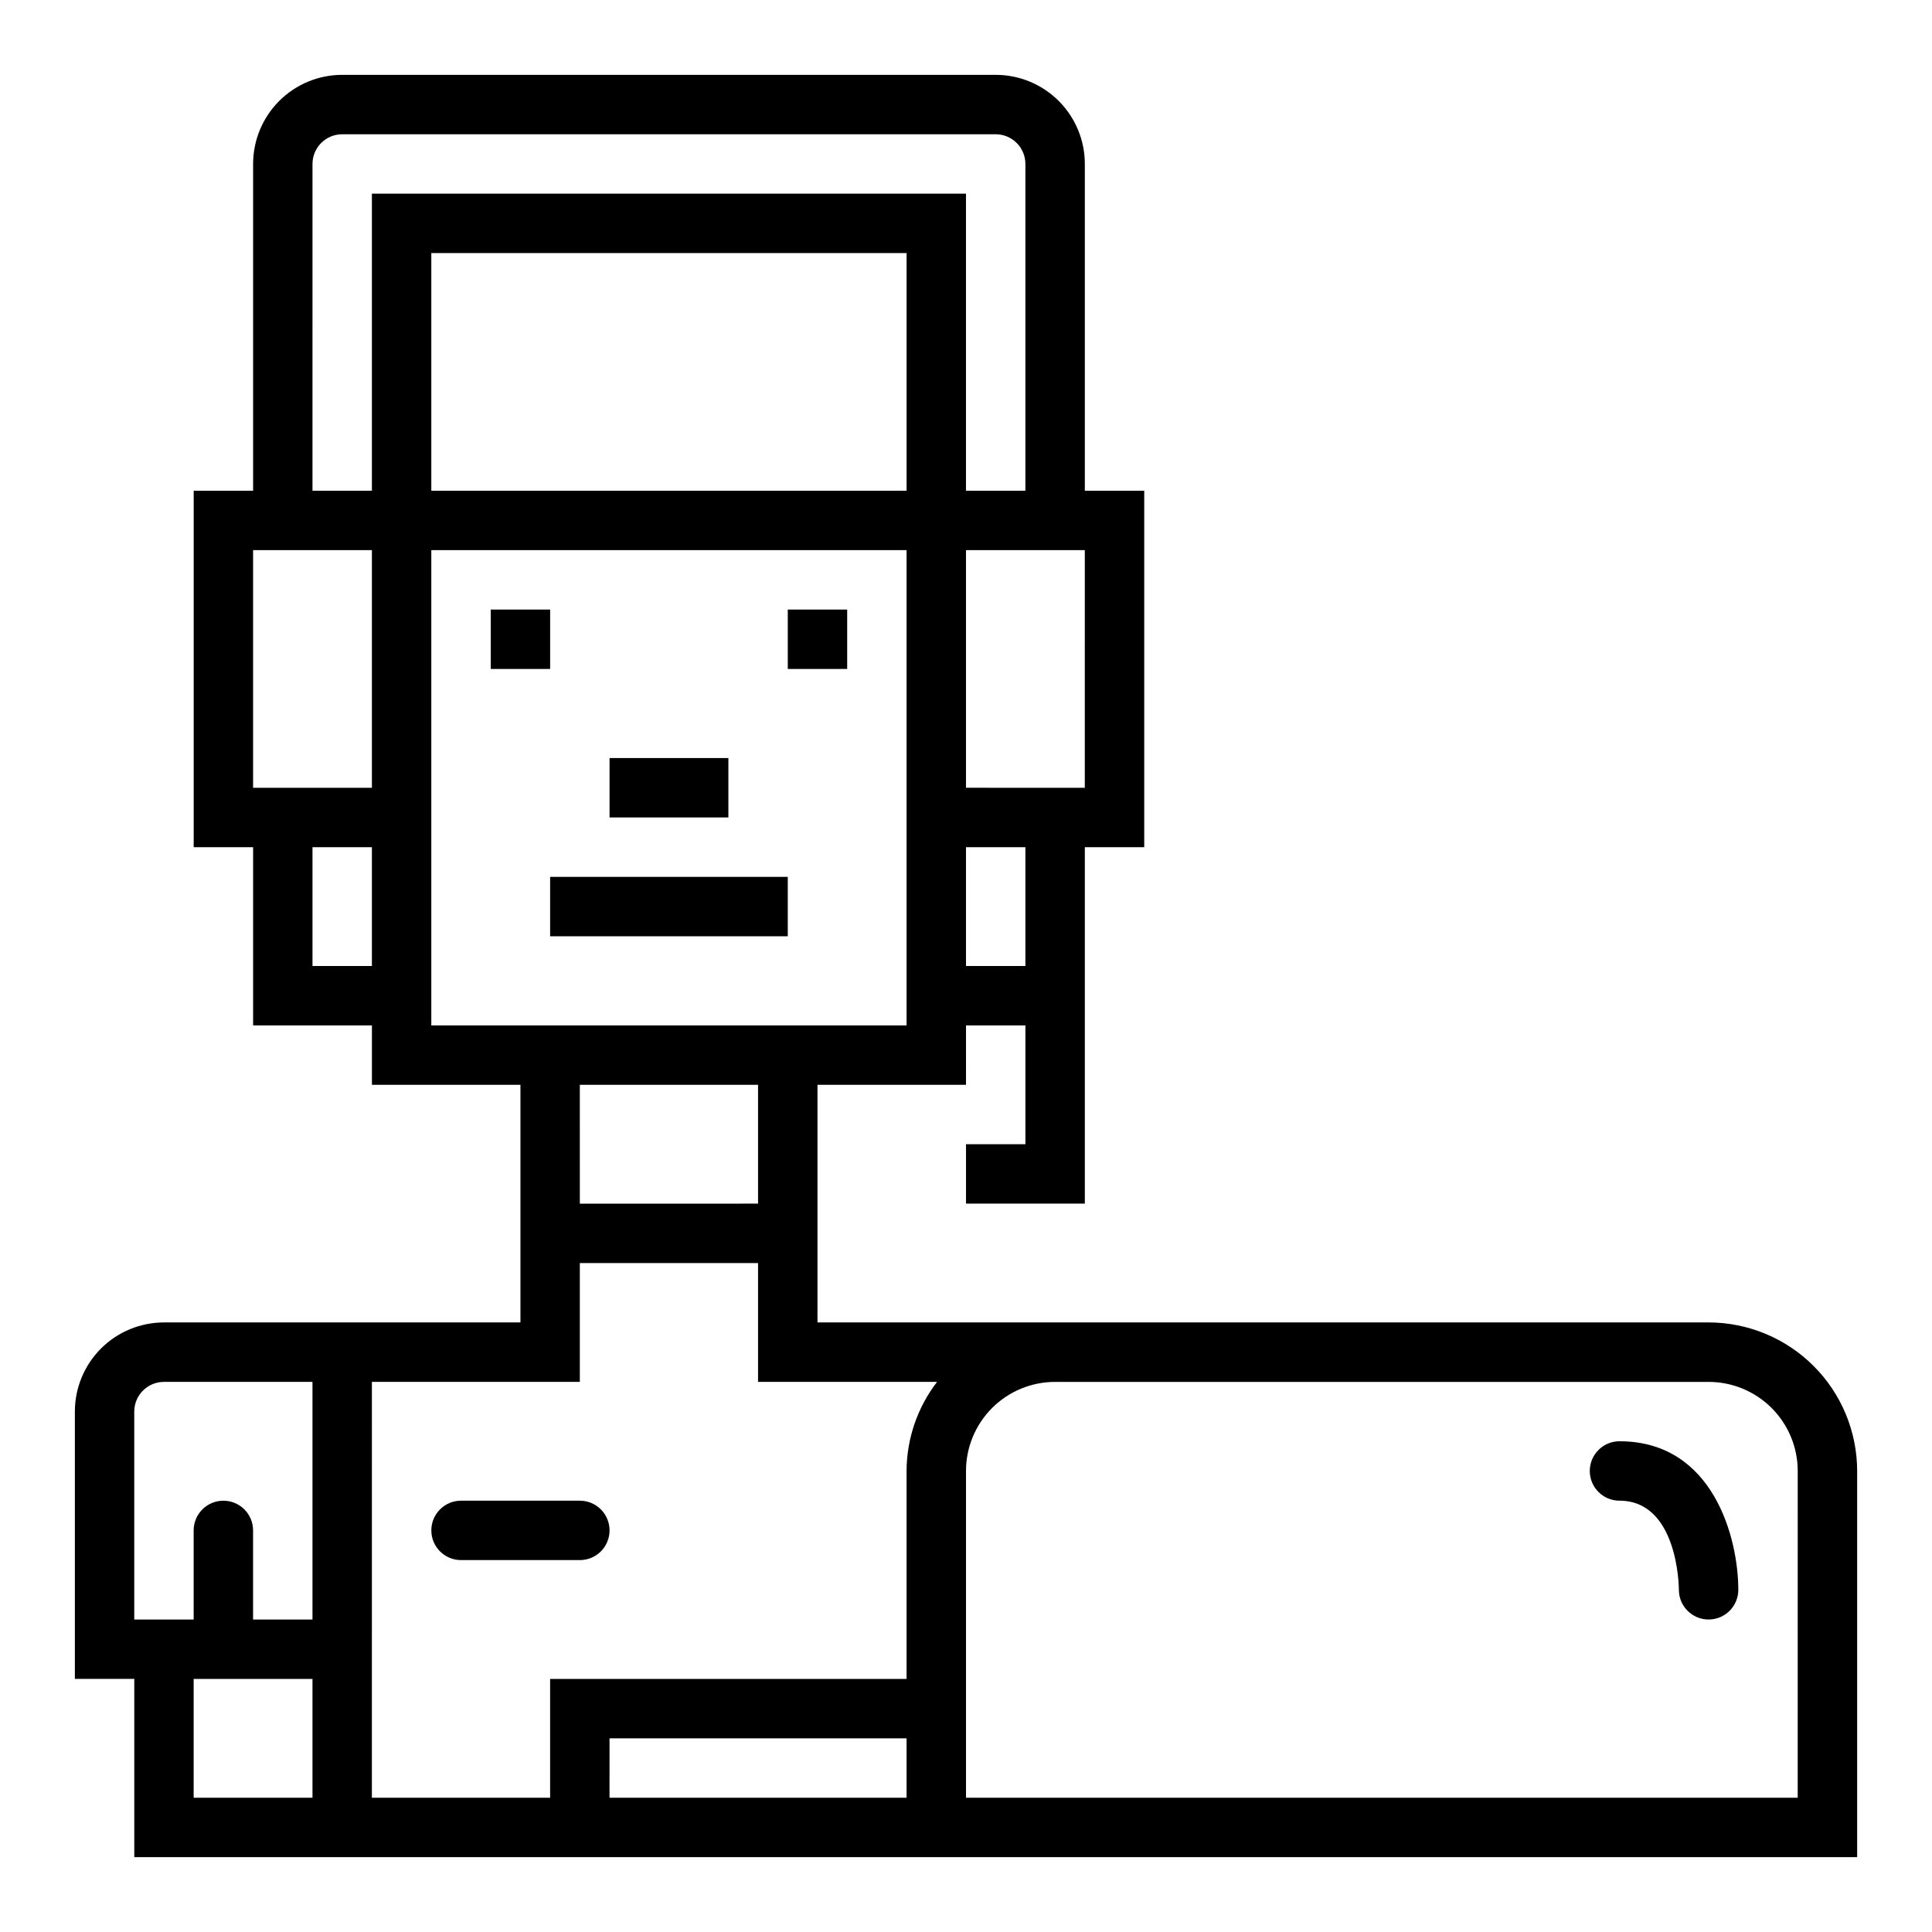<?xml version="1.0" encoding="UTF-8"?>
<!-- Uploaded to: ICON Repo, www.iconrepo.com, Generator: ICON Repo Mixer Tools -->
<svg fill="#000000" width="800px" height="800px" version="1.1" viewBox="144 144 512 512" xmlns="http://www.w3.org/2000/svg">
 <g>
  <path d="m274.05 305.54h15.742v15.742h-15.742z"/>
  <path d="m352.77 305.54h15.742v15.742h-15.742z"/>
  <path d="m305.54 344.89h31.488v15.742h-31.488z"/>
  <path d="m289.79 376.38h62.977v15.742h-62.977z"/>
  <path d="m305.54 549.57c0-2.086-0.832-4.09-2.305-5.566-1.477-1.477-3.481-2.305-5.566-2.305h-31.488c-4.348 0-7.875 3.523-7.875 7.871s3.527 7.871 7.875 7.871h31.488c2.086 0 4.09-0.828 5.566-2.305 1.473-1.477 2.305-3.477 2.305-5.566z"/>
  <path d="m596.8 494.46h-236.16v-62.973h39.359l0.004-15.746h15.742v31.488h-15.742v15.742h31.488v-94.461h15.742v-94.465h-15.742v-86.594c0-6.262-2.488-12.27-6.918-16.699-4.43-4.43-10.438-6.918-16.699-6.918h-173.18c-6.266 0-12.273 2.488-16.699 6.918-4.43 4.43-6.918 10.438-6.918 16.699v86.594h-15.746v94.465h15.746v47.23h31.488v15.742h39.359v62.977h-94.465c-6.262 0-12.27 2.488-16.699 6.918-4.43 4.43-6.918 10.438-6.918 16.699v70.848h15.746v47.23l456.58 0.004v-102.34c-0.012-10.438-4.164-20.441-11.543-27.82-7.379-7.379-17.383-11.527-27.816-11.543zm-181.06-94.461h-15.742v-31.488h15.742zm15.742-47.23-31.484-0.004v-62.977h31.488zm-47.23-78.723h-125.95v-62.977h125.95zm-157.44-86.594c0-4.348 3.527-7.871 7.875-7.871h173.18c2.086 0 4.09 0.828 5.566 2.305 1.477 1.477 2.305 3.481 2.305 5.566v86.594h-15.742v-78.723h-157.44v78.723h-15.746zm-15.742 102.34h31.488v62.977h-31.488zm15.742 110.21v-31.484h15.742v31.488zm31.488 15.742v-125.95h125.95v125.95zm39.359 15.742h47.23v31.488l-47.227 0.008zm-118.08 86.598c0-4.348 3.523-7.871 7.871-7.871h39.359v62.977h-15.742v-23.617c0-4.348-3.523-7.871-7.871-7.871-4.348 0-7.875 3.523-7.875 7.871v23.617h-15.742zm47.23 102.34h-31.488v-31.488h31.488zm15.742 0 0.004-110.21h55.105v-31.488h47.23v31.488h47.438c-5.211 6.773-8.047 15.07-8.078 23.617v55.105l-94.465-0.004v31.488zm62.977 0 0.004-15.742h78.719v15.742zm314.88 0h-220.41v-86.59c0-6.266 2.488-12.273 6.914-16.699 4.43-4.43 10.438-6.918 16.699-6.918h173.19c6.262 0 12.27 2.488 16.699 6.918 4.426 4.426 6.914 10.434 6.914 16.699z"/>
  <path d="m573.18 525.95c-4.348 0-7.871 3.527-7.871 7.875 0 4.348 3.523 7.871 7.871 7.871 15.375 0 15.742 22.539 15.742 23.617 0 4.348 3.527 7.871 7.875 7.871 4.348 0 7.871-3.523 7.871-7.871 0-13.613-6.582-39.363-31.488-39.363z"/>
 </g>
</svg>
